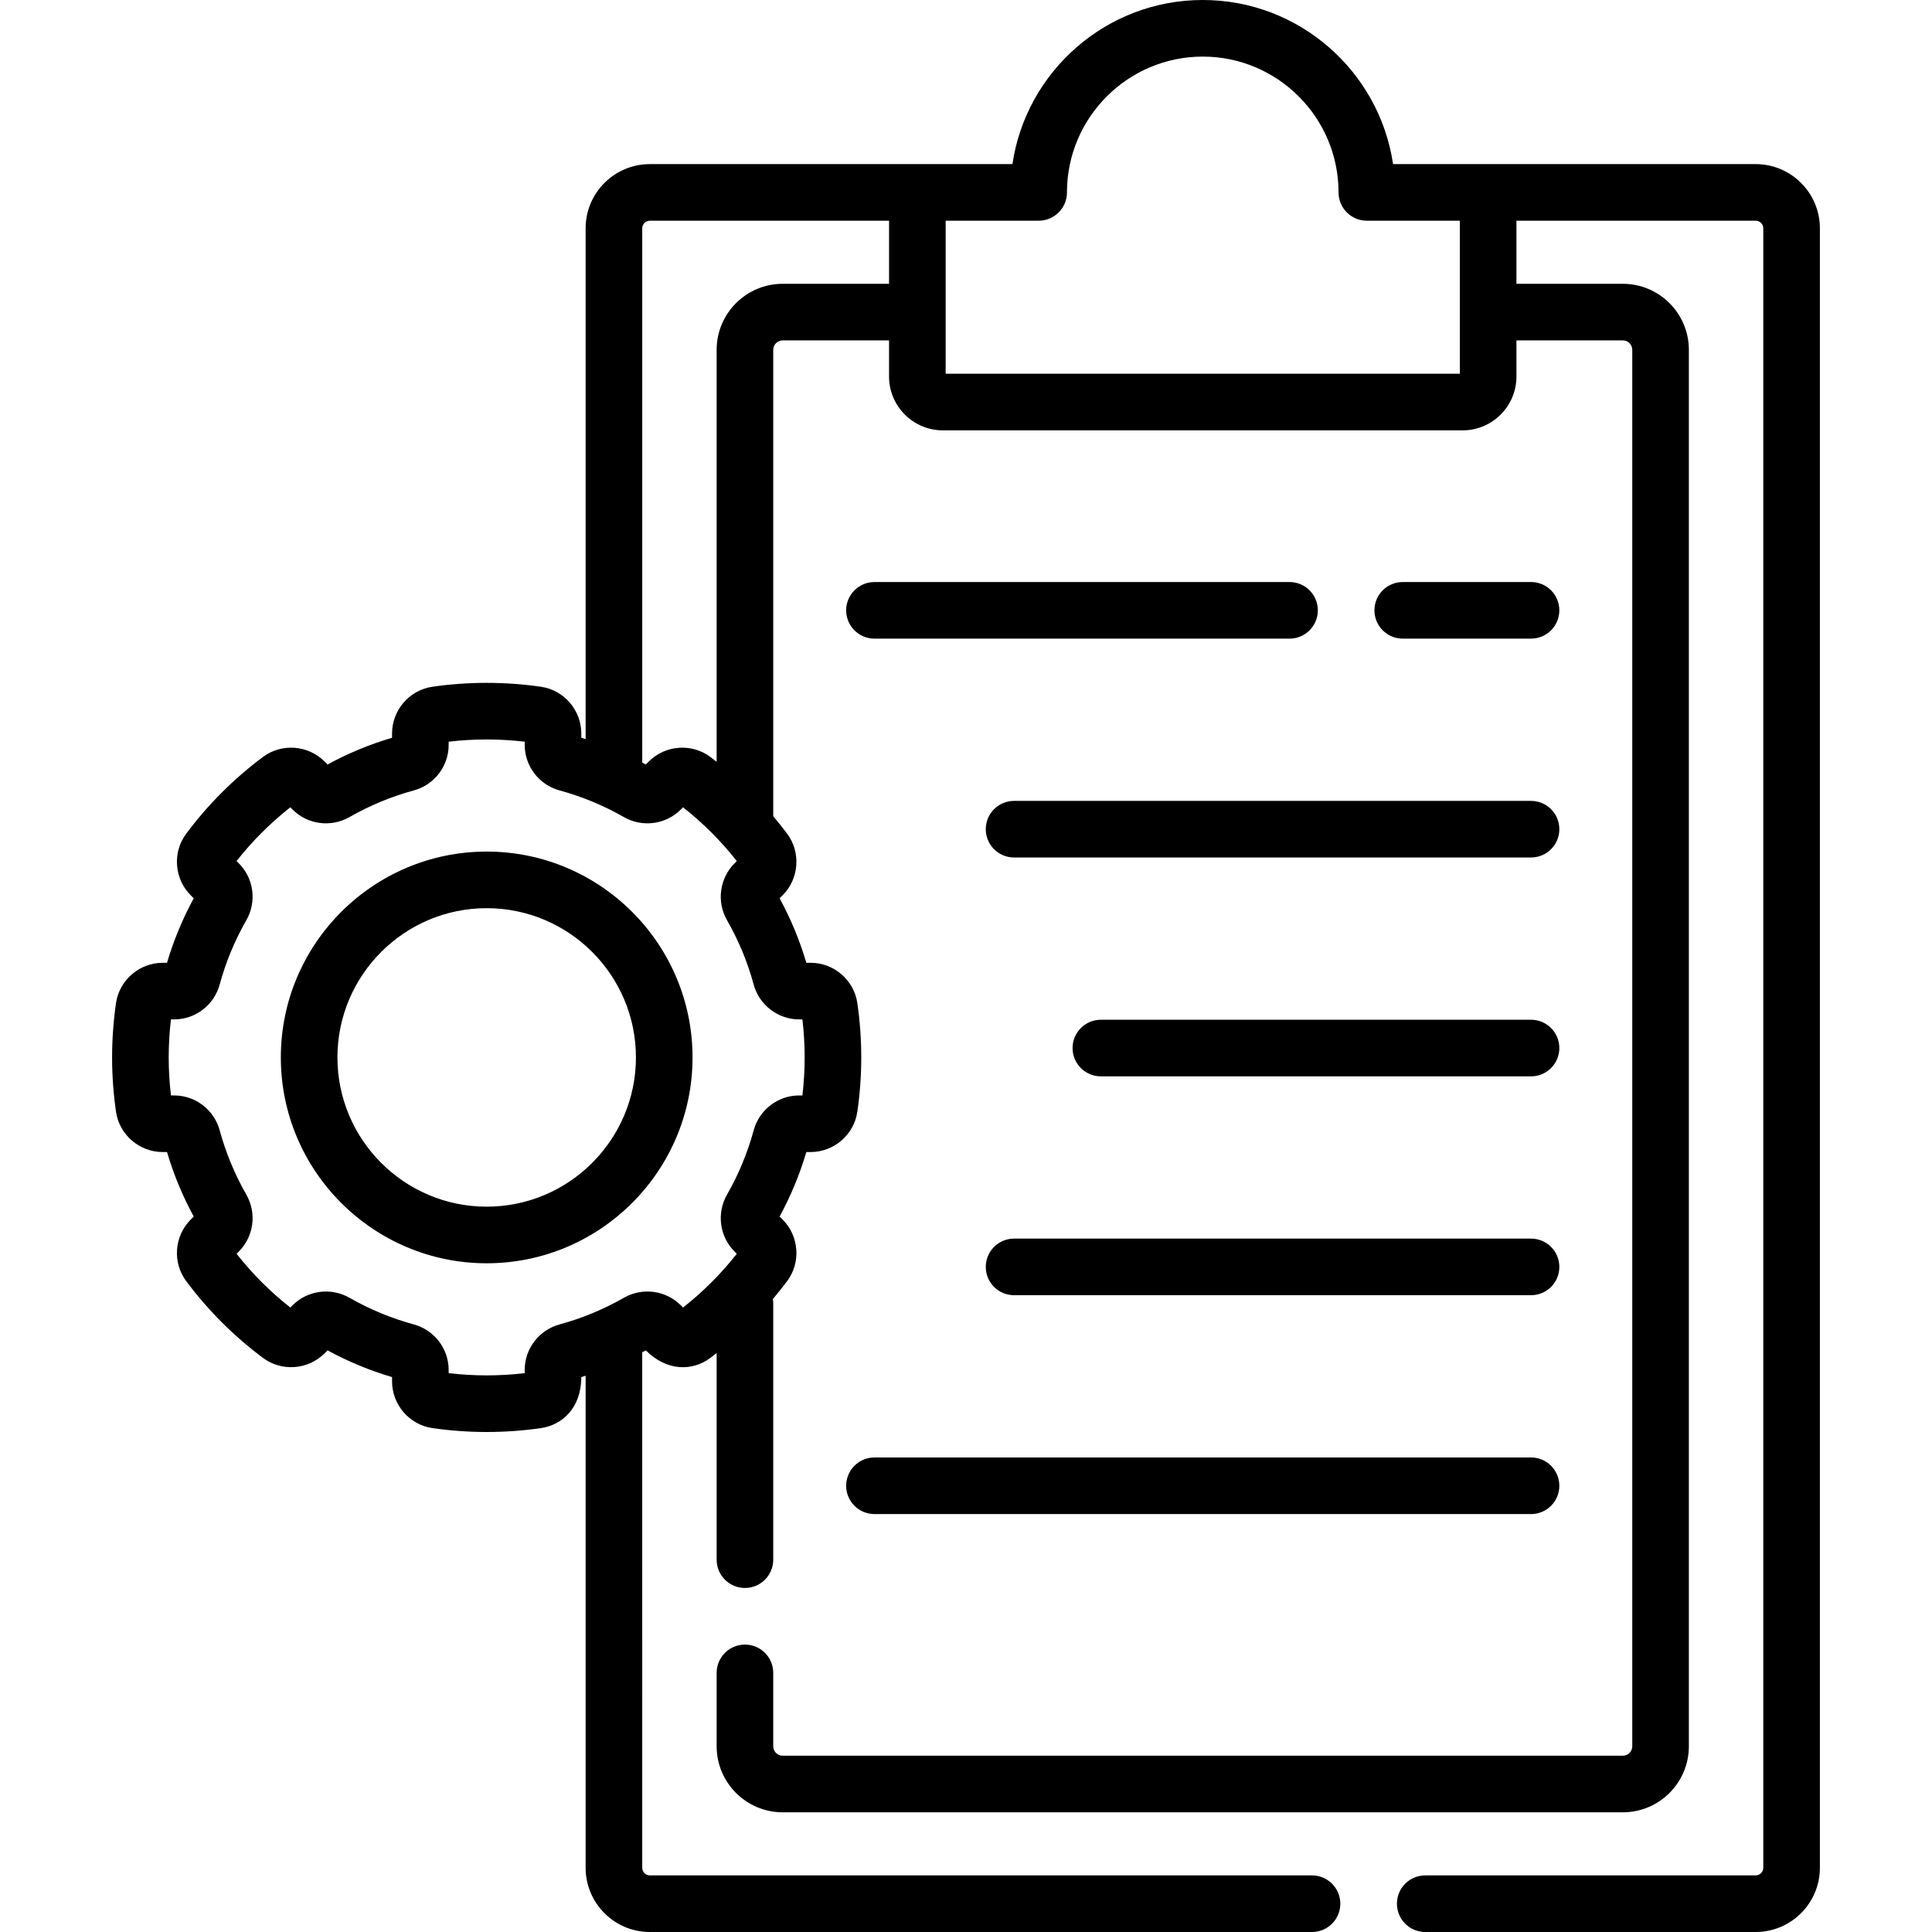 <svg id="Layer_1" enable-background="new 0 0 512 512" height="512" viewBox="0 0 512 512" width="512" xmlns="http://www.w3.org/2000/svg"><g><path d="m465.269 43.49c-70.977 0-85.299-.003-96.091-.003-3.639-24.57-24.871-43.487-50.437-43.487s-46.798 18.917-50.438 43.487c-3.063 0-21.002.003-96.085.003-9.385 0-17.02 7.63-17.02 17.01v135.368c-.382-.119-.763-.242-1.147-.356v-1.14c0-6.169-4.587-11.488-10.67-12.372-9.478-1.378-19.332-1.378-28.812 0-6.083.884-10.67 6.203-10.67 12.372v1.14c-5.926 1.751-11.659 4.127-17.094 7.084l-.804-.804c-4.361-4.362-11.367-4.878-16.292-1.206-7.746 5.775-14.602 12.63-20.376 20.375-3.672 4.927-3.153 11.931 1.206 16.291l.805.805c-2.957 5.434-5.333 11.168-7.084 17.094h-1.141c-6.17 0-11.488 4.587-12.372 10.671-.688 4.743-1.038 9.589-1.038 14.405 0 4.815.35 9.662 1.038 14.406.884 6.083 6.202 10.67 12.372 10.67h1.141c1.75 5.925 4.127 11.66 7.084 17.094l-.805.804c-4.36 4.36-4.879 11.365-1.205 16.292 5.773 7.745 12.629 14.6 20.374 20.374 4.927 3.675 11.932 3.157 16.293-1.205l.804-.804c5.434 2.957 11.168 5.333 17.094 7.084v1.14c0 6.17 4.588 11.489 10.67 12.372 4.739.689 9.586 1.038 14.405 1.038 4.82 0 9.667-.349 14.405-1.038 5.64-.819 10.671-5.366 10.671-13.512.384-.114.765-.237 1.147-.356v130.394c0 9.385 7.635 17.02 17.02 17.02h175.479c4.143 0 7.5-3.358 7.5-7.5s-3.357-7.5-7.5-7.5h-175.477c-1.113 0-2.02-.906-2.02-2.02 0-.516.004-136.103-.007-136.619.318-.168.638-.331.953-.503 5.604 5.607 12.367 5.535 17.096 2.01.567-.423 1.119-.863 1.676-1.297v54.759c0 4.142 3.357 7.5 7.5 7.5s7.5-3.358 7.5-7.5v-67.83c0-.421-.043-.831-.11-1.233 1.313-1.554 2.59-3.139 3.809-4.774 3.674-4.927 3.155-11.932-1.205-16.292l-.805-.805c2.957-5.434 5.334-11.168 7.084-17.094h1.141c6.169 0 11.488-4.587 12.372-10.671.688-4.743 1.038-9.589 1.038-14.405s-.35-9.663-1.038-14.406c-.884-6.083-6.203-10.67-12.372-10.67h-1.141c-1.751-5.926-4.127-11.661-7.084-17.094l.805-.804c4.359-4.36 4.878-11.364 1.205-16.292-1.184-1.589-2.426-3.13-3.699-4.642v-123.608c0-1.378 1.121-2.5 2.5-2.5h28.19v9.576c0 7.864 6.397 14.262 14.262 14.262h137.743c7.864 0 14.262-6.398 14.262-14.262v-9.576h28.192c1.379 0 2.5 1.122 2.5 2.5v370.07c0 1.378-1.121 2.5-2.5 2.5h-222.649c-1.379 0-2.5-1.122-2.5-2.5v-19.45c0-4.142-3.357-7.5-7.5-7.5s-7.5 3.358-7.5 7.5v19.45c0 9.649 7.851 17.5 17.5 17.5h222.649c9.649 0 17.5-7.851 17.5-17.5v-370.07c0-9.649-7.851-17.5-17.5-17.5h-28.192v-16.72h63.395c1.114 0 2.021.901 2.021 2.01v434.48c0 1.114-.906 2.02-2.021 2.02h-87.57c-4.143 0-7.5 3.358-7.5 7.5s3.357 7.5 7.5 7.5h87.57c9.385 0 17.021-7.635 17.021-17.02v-434.48c-.001-9.379-7.637-17.01-17.021-17.01zm-253.476 226.662h.853c.396 3.333.596 6.713.596 10.076s-.2 6.743-.596 10.076h-.853c-5.62 0-10.579 3.798-12.059 9.237-1.619 5.954-3.998 11.693-7.068 17.057-2.803 4.895-1.982 11.09 1.992 15.063l.603.603c-4.167 5.3-8.946 10.079-14.248 14.248l-.603-.603c-3.976-3.973-10.169-4.794-15.063-1.992-5.365 3.071-11.104 5.449-17.059 7.069-5.438 1.479-9.237 6.438-9.237 12.058v.853c-6.659.79-13.488.791-20.151 0v-.853c0-5.62-3.799-10.578-9.237-12.058-5.954-1.62-11.693-3.999-17.059-7.069-4.893-2.8-11.088-1.981-15.063 1.993l-.602.602c-5.301-4.168-10.081-8.948-14.248-14.248l.602-.602c3.976-3.975 4.796-10.17 1.993-15.064-3.07-5.364-5.449-11.104-7.068-17.058-1.479-5.439-6.438-9.237-12.059-9.237h-.853c-.396-3.333-.596-6.712-.596-10.076s.2-6.744.596-10.076h.853c5.62 0 10.579-3.798 12.059-9.237 1.619-5.955 3.998-11.693 7.068-17.057 2.803-4.896 1.982-11.09-1.992-15.063l-.603-.603c4.167-5.3 8.946-10.079 14.248-14.248l.603.603c3.975 3.973 10.168 4.792 15.063 1.992 5.365-3.071 11.104-5.449 17.059-7.069 5.438-1.479 9.237-6.438 9.237-12.058v-.853c6.661-.791 13.492-.791 20.151 0v.853c0 5.62 3.799 10.578 9.237 12.058 5.954 1.62 11.693 3.999 17.058 7.069 4.892 2.801 11.089 1.982 15.064-1.993l.602-.602c5.301 4.168 10.081 8.948 14.248 14.248l-.602.602c-3.976 3.975-4.796 10.169-1.993 15.065 3.07 5.364 5.449 11.103 7.068 17.057 1.48 5.439 6.439 9.237 12.059 9.237zm23.814-194.942h-28.19c-9.649 0-17.5 7.851-17.5 17.5v109.175c-.557-.434-1.108-.874-1.675-1.296-4.927-3.675-11.931-3.158-16.293 1.205l-.804.804c-.313-.17-.631-.332-.946-.499v-141.599c0-1.108.906-2.01 2.02-2.01h63.389v16.72zm151.267 23.838h-136.267v-40.558h24.651c4.143 0 7.5-3.358 7.5-7.5 0-.022-.003-.043-.003-.066.034-19.814 16.163-35.924 35.986-35.924 19.843 0 35.986 16.144 35.986 35.987 0 4.134 3.347 7.503 7.501 7.503h24.646z"/><path d="m405.741 169.244c4.143 0 7.5-3.358 7.5-7.5s-3.357-7.5-7.5-7.5h-34c-4.143 0-7.5 3.358-7.5 7.5s3.357 7.5 7.5 7.5z"/><path d="m341.741 154.244h-110c-4.143 0-7.5 3.358-7.5 7.5s3.357 7.5 7.5 7.5h110c4.143 0 7.5-3.358 7.5-7.5s-3.357-7.5-7.5-7.5z"/><path d="m261.241 219.744c0 4.142 3.357 7.5 7.5 7.5h137c4.143 0 7.5-3.358 7.5-7.5s-3.357-7.5-7.5-7.5h-137c-4.142 0-7.5 3.358-7.5 7.5z"/><path d="m405.741 270.244h-114c-4.143 0-7.5 3.358-7.5 7.5s3.357 7.5 7.5 7.5h114c4.143 0 7.5-3.358 7.5-7.5s-3.357-7.5-7.5-7.5z"/><path d="m405.741 328.244h-137c-4.143 0-7.5 3.358-7.5 7.5s3.357 7.5 7.5 7.5h137c4.143 0 7.5-3.358 7.5-7.5s-3.357-7.5-7.5-7.5z"/><path d="m224.241 393.744c0 4.142 3.357 7.5 7.5 7.5h174c4.143 0 7.5-3.358 7.5-7.5s-3.357-7.5-7.5-7.5h-174c-4.142 0-7.5 3.358-7.5 7.5z"/><path d="m128.976 225.676c-30.08 0-54.552 24.472-54.552 54.552s24.472 54.552 54.552 54.552 54.553-24.472 54.553-54.552-24.473-54.552-54.553-54.552zm0 94.104c-21.809 0-39.552-17.743-39.552-39.552s17.743-39.552 39.552-39.552c21.81 0 39.553 17.743 39.553 39.552s-17.744 39.552-39.553 39.552z"/></g></svg>